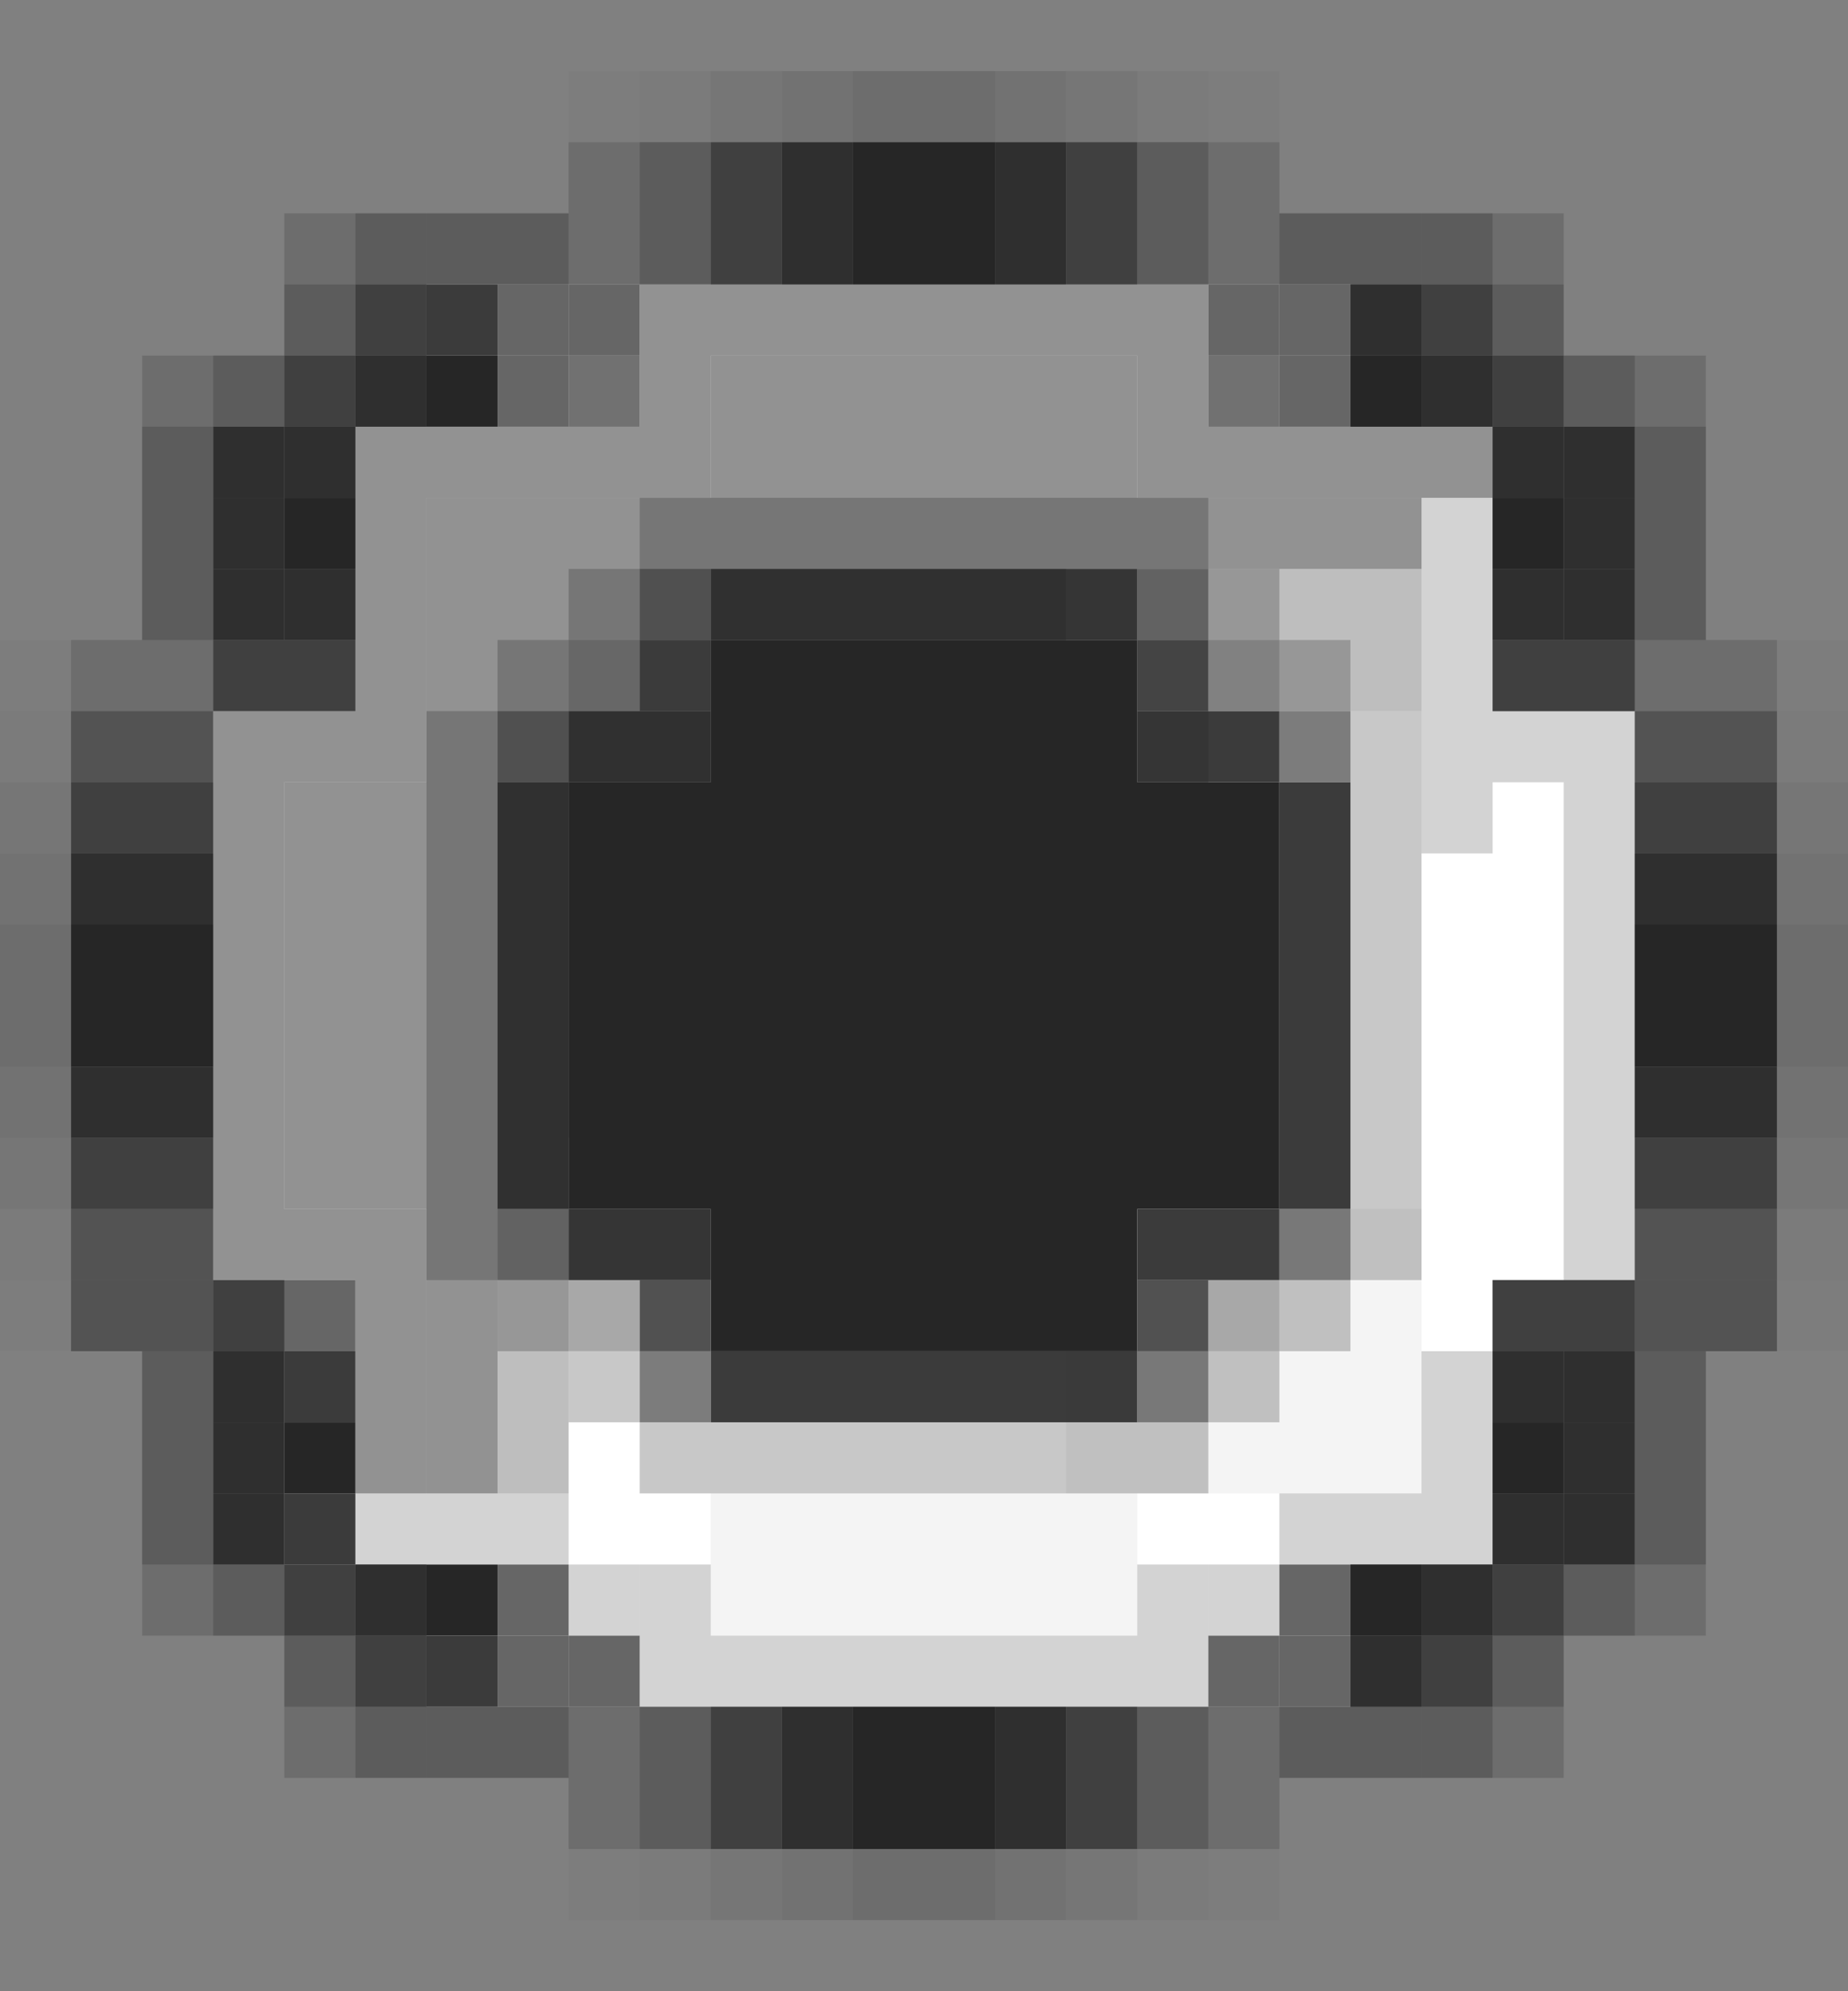 <svg width="13" height="14" viewBox="0 0 13 14" fill="none" xmlns="http://www.w3.org/2000/svg">
<rect x="0" y="0" width="13" height="14" fill="#808080" stroke="none"/>
<path fill-rule="evenodd" clip-rule="evenodd" d="M10.5 11L9.5 11L9.5 12L3 12L3 11L2 11L2 9L1.5 9L1.5 5L2.5 5L2.5 3L3 3L3 2L9.5 2L9.5 3L10.5 3L10.5 5L11.5 5L11.5 9L10.5 9L10.5 11Z" fill="white"/>
<rect x="7" y="13" width="1" height="1" transform="rotate(-180 7 13)" fill="#262626"/>
<rect opacity="0.2" x="7" y="13.5" width="1" height="0.5" transform="rotate(-180 7 13.5)" fill="#262626"/>
<rect opacity="0.9" x="7.5" y="13" width="0.5" height="1" transform="rotate(-180 7.5 13)" fill="#262626"/>
<rect opacity="0.15" x="7.5" y="13.5" width="0.5" height="0.5" transform="rotate(-180 7.5 13.5)" fill="#262626"/>
<rect opacity="0.9" x="6" y="13" width="0.5" height="1" transform="rotate(-180 6 13)" fill="#262626"/>
<rect opacity="0.15" x="6" y="13.5" width="0.5" height="0.5" transform="rotate(-180 6 13.5)" fill="#262626"/>
<rect opacity="0.7" x="8" y="13" width="0.5" height="1" transform="rotate(-180 8 13)" fill="#262626"/>
<rect opacity="0.1" x="8" y="13.5" width="0.5" height="0.5" transform="rotate(-180 8 13.5)" fill="#262626"/>
<rect opacity="0.4" x="8.5" y="13" width="0.5" height="1" transform="rotate(-180 8.5 13)" fill="#262626"/>
<rect opacity="0.05" x="8.5" y="13.5" width="0.5" height="0.5" transform="rotate(-180 8.5 13.5)" fill="#262626"/>
<rect opacity="0.4" x="5" y="13" width="0.5" height="1" transform="rotate(-180 5 13)" fill="#262626"/>
<rect opacity="0.05" x="5" y="13.5" width="0.5" height="0.5" transform="rotate(-180 5 13.5)" fill="#262626"/>
<rect opacity="0.2" x="4.5" y="13" width="0.5" height="1" transform="rotate(-180 4.5 13)" fill="#262626"/>
<rect opacity="0.03" x="4.5" y="13.5" width="0.5" height="0.5" transform="rotate(-180 4.5 13.5)" fill="#262626"/>
<rect opacity="0.2" x="9" y="13" width="0.5" height="1" transform="rotate(-180 9 13)" fill="#262626"/>
<rect opacity="0.03" x="9" y="13.5" width="0.5" height="0.5" transform="rotate(-180 9 13.5)" fill="#262626"/>
<rect opacity="0.7" x="5.5" y="13" width="0.5" height="1" transform="rotate(-180 5.5 13)" fill="#262626"/>
<rect opacity="0.1" x="5.5" y="13.5" width="0.5" height="0.5" transform="rotate(-180 5.5 13.5)" fill="#262626"/>
<rect x="12.5" y="6.5" width="1" height="1" transform="rotate(90 12.5 6.5)" fill="#262626"/>
<rect x="11" y="10" width="0.5" height="0.5" transform="rotate(90 11 10)" fill="#262626"/>
<rect x="10" y="11" width="0.5" height="0.5" transform="rotate(90 10 11)" fill="#262626"/>
<rect opacity="0.2" x="13" y="6.5" width="1" height="0.5" transform="rotate(90 13 6.5)" fill="#262626"/>
<rect opacity="0.9" x="12.5" y="6" width="0.5" height="1" transform="rotate(90 12.5 6)" fill="#262626"/>
<rect opacity="0.15" x="13" y="6" width="0.5" height="0.5" transform="rotate(90 13 6)" fill="#262626"/>
<rect opacity="0.9" x="12.5" y="7.5" width="0.5" height="1" transform="rotate(90 12.5 7.5)" fill="#262626"/>
<rect opacity="0.9" x="11.5" y="10" width="0.5" height="0.5" transform="rotate(90 11.5 10)" fill="#262626"/>
<rect opacity="0.9" x="11" y="10.5" width="0.5" height="0.5" transform="rotate(90 11 10.5)" fill="#262626"/>
<rect opacity="0.9" x="10" y="11.5" width="0.5" height="0.5" transform="rotate(90 10 11.5)" fill="#262626"/>
<rect opacity="0.9" x="10.5" y="11" width="0.5" height="0.5" transform="rotate(90 10.5 11)" fill="#262626"/>
<rect opacity="0.9" x="11.5" y="10.5" width="0.5" height="0.5" transform="rotate(90 11.5 10.5)" fill="#262626"/>
<rect opacity="0.9" x="11.5" y="9.5" width="0.5" height="0.5" transform="rotate(90 11.5 9.5)" fill="#262626"/>
<rect opacity="0.9" x="11" y="9.5" width="0.5" height="0.5" transform="rotate(90 11 9.5)" fill="#262626"/>
<rect opacity="0.15" x="13" y="7.5" width="0.5" height="0.5" transform="rotate(90 13 7.5)" fill="#262626"/>
<rect opacity="0.7" x="12.5" y="5.5" width="0.5" height="1" transform="rotate(90 12.5 5.5)" fill="#262626"/>
<rect opacity="0.1" x="13" y="5.5" width="0.5" height="0.5" transform="rotate(90 13 5.5)" fill="#262626"/>
<rect opacity="0.5" x="12.5" y="5" width="0.5" height="1" transform="rotate(90 12.5 5)" fill="#262626"/>
<rect opacity="0.05" x="13" y="5" width="0.5" height="0.5" transform="rotate(90 13 5)" fill="#262626"/>
<rect opacity="0.5" x="12.5" y="8.5" width="0.5" height="1" transform="rotate(90 12.5 8.5)" fill="#262626"/>
<rect opacity="0.4" x="12" y="9.5" width="1.5" height="0.5" transform="rotate(90 12 9.5)" fill="#262626"/>
<rect opacity="0.4" x="11.5" y="11" width="0.5" height="0.5" transform="rotate(90 11.5 11)" fill="#262626"/>
<rect opacity="0.4" x="11" y="11.5" width="0.5" height="0.5" transform="rotate(90 11 11.5)" fill="#262626"/>
<rect opacity="0.4" x="10.5" y="12" width="0.5" height="0.5" transform="rotate(90 10.5 12)" fill="#262626"/>
<rect opacity="0.4" x="10" y="12" width="0.5" height="0.5" transform="rotate(90 10 12)" fill="#262626"/>
<rect opacity="0.4" x="9.5" y="12" width="0.5" height="0.5" transform="rotate(90 9.5 12)" fill="#262626"/>
<rect opacity="0.2" x="9" y="11" width="0.5" height="0.5" transform="rotate(90 9 11)" fill="#262626"/>
<rect opacity="0.05" x="13" y="8.5" width="0.5" height="0.5" transform="rotate(90 13 8.5)" fill="#262626"/>
<rect opacity="0.5" x="12.5" y="9" width="0.5" height="1" transform="rotate(90 12.5 9)" fill="#262626"/>
<rect opacity="0.2" x="12" y="11" width="0.5" height="0.5" transform="rotate(90 12 11)" fill="#262626"/>
<rect opacity="0.2" x="11" y="12" width="0.5" height="0.5" transform="rotate(90 11 12)" fill="#262626"/>
<rect opacity="0.03" x="13" y="9" width="0.5" height="0.5" transform="rotate(90 13 9)" fill="#262626"/>
<rect opacity="0.2" x="12.5" y="4.5" width="0.5" height="1" transform="rotate(90 12.5 4.5)" fill="#262626"/>
<rect opacity="0.03" x="13" y="4.5" width="0.5" height="0.5" transform="rotate(90 13 4.5)" fill="#262626"/>
<rect opacity="0.7" x="12.5" y="8" width="0.5" height="1" transform="rotate(90 12.5 8)" fill="#262626"/>
<rect opacity="0.7" x="11.5" y="9" width="0.5" height="1" transform="rotate(90 11.5 9)" fill="#262626"/>
<rect opacity="0.7" x="11" y="11" width="0.5" height="0.5" transform="rotate(90 11 11)" fill="#262626"/>
<rect opacity="0.7" x="10.5" y="11.5" width="0.5" height="0.5" transform="rotate(90 10.5 11.5)" fill="#262626"/>
<rect opacity="0.7" x="9.5" y="11.5" width="0.5" height="0.5" transform="rotate(90 9.5 11.5)" fill="#262626"/>
<rect opacity="0.7" x="9" y="11.5" width="0.5" height="0.5" transform="rotate(90 9 11.5)" fill="#262626"/>
<rect opacity="0.7" x="9.5" y="11" width="0.5" height="0.5" transform="rotate(90 9.5 11)" fill="#262626"/>
<rect opacity="0.1" x="13" y="8" width="0.5" height="0.5" transform="rotate(90 13 8)" fill="#262626"/>
<rect width="1" height="1" transform="matrix(-7.54979e-08 1 1 7.54979e-08 0.5 6.5)" fill="#262626"/>
<rect width="0.5" height="0.5" transform="matrix(-7.54979e-08 1 1 7.54979e-08 2 10)" fill="#262626"/>
<rect width="0.5" height="0.5" transform="matrix(-7.54979e-08 1 1 7.54979e-08 3 11)" fill="#262626"/>
<rect opacity="0.2" width="1" height="0.5" transform="matrix(-7.54979e-08 1 1 7.54979e-08 0 6.5)" fill="#262626"/>
<rect opacity="0.9" width="0.5" height="1" transform="matrix(-7.54979e-08 1 1 7.54979e-08 0.5 6)" fill="#262626"/>
<rect opacity="0.15" width="0.5" height="0.5" transform="matrix(-7.54979e-08 1 1 7.54979e-08 0 6)" fill="#262626"/>
<rect opacity="0.9" width="0.5" height="1" transform="matrix(-7.54979e-08 1 1 7.54979e-08 0.5 7.5)" fill="#262626"/>
<rect opacity="0.9" width="0.5" height="0.5" transform="matrix(-7.54979e-08 1 1 7.54979e-08 1.5 10)" fill="#262626"/>
<rect opacity="0.9" width="0.5" height="0.5" transform="matrix(-7.54979e-08 1 1 7.54979e-08 2 10.5)" fill="#262626"/>
<rect opacity="0.9" width="0.5" height="0.5" transform="matrix(-7.54979e-08 1 1 7.54979e-08 3 11.5)" fill="#262626"/>
<rect opacity="0.9" width="0.5" height="0.5" transform="matrix(-7.54979e-08 1 1 7.54979e-08 2.5 11)" fill="#262626"/>
<rect opacity="0.9" width="0.5" height="0.5" transform="matrix(-7.54979e-08 1 1 7.54979e-08 1.5 10.5)" fill="#262626"/>
<rect opacity="0.9" width="0.5" height="0.5" transform="matrix(-7.54979e-08 1 1 7.54979e-08 1.5 9.5)" fill="#262626"/>
<rect opacity="0.9" width="0.5" height="0.5" transform="matrix(-7.54979e-08 1 1 7.54979e-08 2 9.5)" fill="#262626"/>
<rect opacity="0.15" width="0.5" height="0.5" transform="matrix(-7.54979e-08 1 1 7.54979e-08 0 7.5)" fill="#262626"/>
<rect opacity="0.7" width="0.5" height="1" transform="matrix(-7.54979e-08 1 1 7.54979e-08 0.5 5.5)" fill="#262626"/>
<rect opacity="0.1" width="0.5" height="0.5" transform="matrix(-7.54979e-08 1 1 7.54979e-08 0 5.5)" fill="#262626"/>
<rect opacity="0.5" width="0.5" height="1" transform="matrix(-7.54979e-08 1 1 7.54979e-08 0.5 5)" fill="#262626"/>
<rect opacity="0.05" width="0.5" height="0.5" transform="matrix(-7.54979e-08 1 1 7.54979e-08 0 5)" fill="#262626"/>
<rect opacity="0.5" width="0.5" height="1" transform="matrix(-7.54979e-08 1 1 7.54979e-08 0.5 8.5)" fill="#262626"/>
<rect opacity="0.4" width="1.5" height="0.5" transform="matrix(-7.54979e-08 1 1 7.54979e-08 1 9.5)" fill="#262626"/>
<rect opacity="0.4" width="0.5" height="0.5" transform="matrix(-7.54979e-08 1 1 7.54979e-08 1.5 11)" fill="#262626"/>
<rect opacity="0.4" width="0.5" height="0.5" transform="matrix(-7.54979e-08 1 1 7.54979e-08 2 11.5)" fill="#262626"/>
<rect opacity="0.4" width="0.5" height="0.5" transform="matrix(-7.54979e-08 1 1 7.54979e-08 2.5 12)" fill="#262626"/>
<rect opacity="0.4" width="0.5" height="0.5" transform="matrix(-7.54979e-08 1 1 7.54979e-08 3 12)" fill="#262626"/>
<rect opacity="0.4" width="0.5" height="0.5" transform="matrix(-7.54979e-08 1 1 7.54979e-08 3.5 12)" fill="#262626"/>
<rect opacity="0.2" width="0.5" height="0.5" transform="matrix(-7.54979e-08 1 1 7.54979e-08 4 11)" fill="#262626"/>
<rect opacity="0.05" width="0.5" height="0.5" transform="matrix(-7.54979e-08 1 1 7.54979e-08 0 8.5)" fill="#262626"/>
<rect opacity="0.5" width="0.5" height="1" transform="matrix(-7.54979e-08 1 1 7.54979e-08 0.5 9)" fill="#262626"/>
<rect opacity="0.2" width="0.5" height="0.5" transform="matrix(-7.54979e-08 1 1 7.54979e-08 1 11)" fill="#262626"/>
<rect opacity="0.2" width="0.5" height="0.5" transform="matrix(-7.54979e-08 1 1 7.54979e-08 2 12)" fill="#262626"/>
<rect opacity="0.03" width="0.5" height="0.5" transform="matrix(-7.54979e-08 1 1 7.54979e-08 0 9)" fill="#262626"/>
<rect opacity="0.2" width="0.5" height="1" transform="matrix(-7.54979e-08 1 1 7.54979e-08 0.5 4.5)" fill="#262626"/>
<rect opacity="0.03" width="0.5" height="0.5" transform="matrix(-7.54979e-08 1 1 7.54979e-08 0 4.5)" fill="#262626"/>
<rect opacity="0.7" width="0.5" height="1" transform="matrix(-7.54979e-08 1 1 7.54979e-08 0.5 8)" fill="#262626"/>
<rect opacity="0.7" width="0.5" height="1" transform="matrix(-7.54979e-08 1 1 7.54979e-08 1.5 9)" fill="#262626"/>
<rect opacity="0.7" width="0.5" height="0.5" transform="matrix(-7.54979e-08 1 1 7.54979e-08 2 11)" fill="#262626"/>
<rect opacity="0.7" width="0.5" height="0.5" transform="matrix(-7.54979e-08 1 1 7.54979e-08 2.5 11.5)" fill="#262626"/>
<rect opacity="0.7" width="0.5" height="0.5" transform="matrix(-7.54979e-08 1 1 7.54979e-08 3.5 11.5)" fill="#262626"/>
<rect opacity="0.7" width="0.5" height="0.5" transform="matrix(-7.54979e-08 1 1 7.54979e-08 4 11.5)" fill="#262626"/>
<rect opacity="0.7" width="0.5" height="0.5" transform="matrix(-7.54979e-08 1 1 7.54979e-08 3.5 11)" fill="#262626"/>
<rect opacity="0.1" width="0.5" height="0.5" transform="matrix(-7.54979e-08 1 1 7.54979e-08 0 8)" fill="#262626"/>
<rect x="2" y="4" width="0.5" height="0.5" transform="rotate(-90 2 4)" fill="#262626"/>
<rect x="3" y="3" width="0.5" height="0.5" transform="rotate(-90 3 3)" fill="#262626"/>
<rect opacity="0.9" x="1.5" y="4" width="0.5" height="0.5" transform="rotate(-90 1.5 4)" fill="#262626"/>
<rect opacity="0.9" x="2" y="3.5" width="0.5" height="0.5" transform="rotate(-90 2 3.5)" fill="#262626"/>
<rect opacity="0.9" x="3" y="2.5" width="0.5" height="0.5" transform="rotate(-90 3 2.5)" fill="#262626"/>
<rect opacity="0.9" x="2.5" y="3" width="0.5" height="0.5" transform="rotate(-90 2.5 3)" fill="#262626"/>
<rect opacity="0.9" x="1.5" y="3.5" width="0.5" height="0.5" transform="rotate(-90 1.5 3.5)" fill="#262626"/>
<rect opacity="0.9" x="1.5" y="4.5" width="0.5" height="0.5" transform="rotate(-90 1.5 4.5)" fill="#262626"/>
<rect opacity="0.9" x="2" y="4.5" width="0.5" height="0.5" transform="rotate(-90 2 4.5)" fill="#262626"/>
<rect opacity="0.4" x="1" y="4.5" width="1.5" height="0.5" transform="rotate(-90 1 4.5)" fill="#262626"/>
<rect opacity="0.4" x="1.5" y="3" width="0.5" height="0.5" transform="rotate(-90 1.5 3)" fill="#262626"/>
<rect opacity="0.4" x="2" y="2.5" width="0.5" height="0.5" transform="rotate(-90 2 2.5)" fill="#262626"/>
<rect opacity="0.4" x="2.5" y="2" width="0.5" height="0.5" transform="rotate(-90 2.5 2)" fill="#262626"/>
<rect opacity="0.4" x="3" y="2" width="0.5" height="0.5" transform="rotate(-90 3 2)" fill="#262626"/>
<rect opacity="0.4" x="3.5" y="2" width="0.5" height="0.5" transform="rotate(-90 3.5 2)" fill="#262626"/>
<rect opacity="0.65" x="4" y="3" width="0.5" height="0.5" transform="rotate(-90 4 3)" fill="#262626"/>
<rect opacity="0.2" x="1" y="3" width="0.5" height="0.5" transform="rotate(-90 1 3)" fill="#262626"/>
<rect opacity="0.2" x="2" y="2" width="0.5" height="0.5" transform="rotate(-90 2 2)" fill="#262626"/>
<rect opacity="0.7" x="1.5" y="5" width="0.5" height="1" transform="rotate(-90 1.5 5)" fill="#262626"/>
<rect opacity="0.7" x="2" y="3" width="0.5" height="0.5" transform="rotate(-90 2 3)" fill="#262626"/>
<rect opacity="0.7" x="2.5" y="2.5" width="0.5" height="0.5" transform="rotate(-90 2.5 2.5)" fill="#262626"/>
<rect opacity="0.7" x="3.5" y="2.5" width="0.5" height="0.5" transform="rotate(-90 3.5 2.5)" fill="#262626"/>
<rect opacity="0.7" x="4" y="2.5" width="0.5" height="0.5" transform="rotate(-90 4 2.5)" fill="#262626"/>
<rect opacity="0.7" x="3.5" y="3" width="0.5" height="0.5" transform="rotate(-90 3.5 3)" fill="#262626"/>
<rect width="0.5" height="0.5" transform="matrix(7.54979e-08 -1 -1 -7.54979e-08 11 4)" fill="#262626"/>
<rect width="0.5" height="0.5" transform="matrix(7.54979e-08 -1 -1 -7.54979e-08 10 3)" fill="#262626"/>
<rect opacity="0.9" width="0.5" height="0.5" transform="matrix(7.54979e-08 -1 -1 -7.54979e-08 11.5 4)" fill="#262626"/>
<rect opacity="0.9" width="0.5" height="0.5" transform="matrix(7.54979e-08 -1 -1 -7.54979e-08 11 3.5)" fill="#262626"/>
<rect opacity="0.9" width="0.5" height="0.5" transform="matrix(7.54979e-08 -1 -1 -7.54979e-08 10 2.5)" fill="#262626"/>
<rect opacity="0.9" width="0.5" height="0.5" transform="matrix(7.54979e-08 -1 -1 -7.54979e-08 10.5 3)" fill="#262626"/>
<rect opacity="0.9" width="0.5" height="0.5" transform="matrix(7.54979e-08 -1 -1 -7.54979e-08 11.5 3.5)" fill="#262626"/>
<rect opacity="0.9" width="0.5" height="0.5" transform="matrix(7.54979e-08 -1 -1 -7.54979e-08 11.5 4.5)" fill="#262626"/>
<rect opacity="0.9" width="0.5" height="0.5" transform="matrix(7.54979e-08 -1 -1 -7.54979e-08 11 4.5)" fill="#262626"/>
<rect opacity="0.4" width="1.5" height="0.5" transform="matrix(7.54979e-08 -1 -1 -7.54979e-08 12 4.5)" fill="#262626"/>
<rect opacity="0.4" width="0.5" height="0.5" transform="matrix(7.54979e-08 -1 -1 -7.54979e-08 11.5 3)" fill="#262626"/>
<rect opacity="0.4" width="0.5" height="0.5" transform="matrix(7.54979e-08 -1 -1 -7.54979e-08 11 2.5)" fill="#262626"/>
<rect opacity="0.4" width="0.5" height="0.5" transform="matrix(7.54979e-08 -1 -1 -7.54979e-08 10.5 2)" fill="#262626"/>
<rect opacity="0.4" width="0.5" height="0.5" transform="matrix(7.54979e-08 -1 -1 -7.54979e-08 10 2)" fill="#262626"/>
<rect opacity="0.4" width="0.5" height="0.5" transform="matrix(7.54979e-08 -1 -1 -7.54979e-08 9.5 2)" fill="#262626"/>
<rect opacity="0.65" width="0.5" height="0.5" transform="matrix(7.54979e-08 -1 -1 -7.54979e-08 9 3)" fill="#262626"/>
<rect opacity="0.2" width="0.5" height="0.5" transform="matrix(7.54979e-08 -1 -1 -7.54979e-08 12 3)" fill="#262626"/>
<rect opacity="0.2" width="0.5" height="0.5" transform="matrix(7.54979e-08 -1 -1 -7.54979e-08 11 2)" fill="#262626"/>
<rect opacity="0.7" width="0.5" height="1" transform="matrix(7.54979e-08 -1 -1 -7.54979e-08 11.5 5)" fill="#262626"/>
<rect opacity="0.7" width="0.5" height="0.5" transform="matrix(7.54979e-08 -1 -1 -7.54979e-08 11 3)" fill="#262626"/>
<rect opacity="0.7" width="0.5" height="0.5" transform="matrix(7.54979e-08 -1 -1 -7.54979e-08 10.5 2.5)" fill="#262626"/>
<rect opacity="0.7" width="0.5" height="0.5" transform="matrix(7.54979e-08 -1 -1 -7.54979e-08 9.5 2.5)" fill="#262626"/>
<rect opacity="0.7" width="0.5" height="0.5" transform="matrix(7.54979e-08 -1 -1 -7.54979e-08 9 2.5)" fill="#262626"/>
<rect opacity="0.7" width="0.5" height="0.5" transform="matrix(7.54979e-08 -1 -1 -7.54979e-08 9.5 3)" fill="#262626"/>
<rect x="6" y="1" width="1" height="1" fill="#262626"/>
<rect opacity="0.2" x="6" y="0.5" width="1" height="0.5" fill="#262626"/>
<rect opacity="0.9" x="5.5" y="1" width="0.5" height="1" fill="#262626"/>
<rect opacity="0.15" x="5.5" y="0.5" width="0.5" height="0.5" fill="#262626"/>
<rect opacity="0.9" x="7" y="1" width="0.5" height="1" fill="#262626"/>
<rect opacity="0.15" x="7" y="0.5" width="0.5" height="0.5" fill="#262626"/>
<rect opacity="0.7" x="5" y="1" width="0.5" height="1" fill="#262626"/>
<rect opacity="0.1" x="5" y="0.5" width="0.5" height="0.5" fill="#262626"/>
<rect opacity="0.4" x="4.5" y="1" width="0.5" height="1" fill="#262626"/>
<rect opacity="0.05" x="4.5" y="0.5" width="0.5" height="0.5" fill="#262626"/>
<rect opacity="0.4" x="8" y="1" width="0.5" height="1" fill="#262626"/>
<rect opacity="0.05" x="8" y="0.5" width="0.5" height="0.5" fill="#262626"/>
<rect opacity="0.2" x="8.5" y="1" width="0.5" height="1" fill="#262626"/>
<rect opacity="0.03" x="8.5" y="0.5" width="0.5" height="0.5" fill="#262626"/>
<rect opacity="0.2" x="4" y="1" width="0.5" height="1" fill="#262626"/>
<rect opacity="0.03" x="4" y="0.5" width="0.5" height="0.5" fill="#262626"/>
<rect opacity="0.7" x="7.5" y="1" width="0.5" height="1" fill="#262626"/>
<rect opacity="0.1" x="7.5" y="0.5" width="0.5" height="0.5" fill="#262626"/>
<path opacity="0.2" fill-rule="evenodd" clip-rule="evenodd" d="M4.5 12L8.5 12L8.5 11.5L8.5 11L8 11L8 11.5L4.5 11.5L4.5 12ZM4.5 11L4.5 11.5L5 11.5L5 11L4.5 11ZM2.5 11L4 11L4 10.5L2.5 10.5L2.5 11ZM10.5 11L9 11L9 10.5L10 10.5L10 9.5L10.5 9.5L10.5 10.5L10.5 11ZM11.5 9L11.5 5L11 5L10.5 5L10.5 5.5L11 5.5L11 9L11.5 9ZM10.5 3.5L10.5 6L10 6L10 3.5L10.5 3.5Z" fill="#262626"/>
<path opacity="0.5" fill-rule="evenodd" clip-rule="evenodd" d="M1.5 5L1.5 9L2 9L2.5 9L2.5 10.5L3 10.5L3 8.5L2.5 8.5L2 8.5L2 5.5L2.5 5.5L3 5.5L3 3.5L2.5 3.5L2.5 5L2 5L1.5 5ZM4.5 2L8.5 2L8.5 2.5L8.5 3L10.5 3L10.5 3.5L8 3.5L8 3L8 2.5L5 2.5L5 3L5 3.5L2.5 3.5L2.5 3L4.5 3L4.5 2.5L4.5 2Z" fill="#262626"/>
<path opacity="0.5" fill-rule="evenodd" clip-rule="evenodd" d="M3.5 10.5L3 10.5L3 8.5L2 8.5L2 8L2 5.5L2.5 5.5L3 5.5L3 5L3 3.5L3.5 3.5L5 3.5L5 3L5 2.5L8 2.5L8 3L8 3.5L10 3.5L10 4L7.5 4L7.5 5L6.5 5L6.5 6L5.5 6L5.5 7L4.5 7L4.5 8L4 8L4 8.5L3.5 8.5L3.5 10.5Z" fill="#262626"/>
<path opacity="0.3" fill-rule="evenodd" clip-rule="evenodd" d="M3.5 10.5L4 10.5L4 9L5.5 9L5.5 8L6.5 8L6.5 7L7.5 7L7.5 6L8.5 6L8.5 5L10 5L10 4L7.5 4L7.5 5L6.5 5L6.5 6L5.5 6L5.5 7L4.5 7L4.5 8L4 8L4 8.5L3.5 8.5L3.5 10.5Z" fill="#262626"/>
<path opacity="0.05" fill-rule="evenodd" clip-rule="evenodd" d="M5 11.5L8 11.5L8 10.5L9 10.5L10 10.5L10 8.5L9 8.5L9 9.5L7.5 9.5L7.5 10.5L5 10.5L5 11.5Z" fill="#262626"/>
<path fill-rule="evenodd" clip-rule="evenodd" d="M8 4.5L5 4.5L5 5.5L4 5.5L4 8.5L5 8.5L5 9.5L8 9.5L8 8.5L9 8.5L9 5.5L8 5.5L8 4.5Z" fill="#262626"/>
<path opacity="0.9" fill-rule="evenodd" clip-rule="evenodd" d="M8 4L5 4V4.5L8 4.5V4ZM5 5H4V5.5H5V5ZM5 9.5H8V10L5 10V9.5ZM3.5 5.5L3.5 8.5H4V9H5V8.5L4 8.5L4 5.5H3.5ZM9 8.5V5.5H9.5L9.5 8.5H9ZM9 8.5V9H8V8.5H9ZM9 5.5V5H8V5.5L9 5.5Z" fill="#262626"/>
<path opacity="0.8" fill-rule="evenodd" clip-rule="evenodd" d="M5 4.5L4.5 4.5L4.5 5L5 5L5 4.5ZM8.5 4.5L8 4.5L8 5L8.5 5L8.5 4.5ZM8 9L8.5 9L8.5 9.5L8 9.5L8 9ZM5 9L4.5 9L4.5 9.5L5 9.5L5 9Z" fill="#262626"/>
<path opacity="0.6" fill-rule="evenodd" clip-rule="evenodd" d="M5 4L4.5 4V4.5H5V4ZM8.5 4H8V4.5H8.5V4ZM9 5H9.5V5.5H9V5ZM4 5H3.5L3.5 5.5H4V5ZM3.5 8.5H4V9H3.5V8.5ZM5 9.5H4.5V10H5V9.5ZM8 9.5H8.5V10H8V9.5ZM9.5 8.5H9V9H9.5V8.5Z" fill="#262626"/>
<path opacity="0.4" fill-rule="evenodd" clip-rule="evenodd" d="M4.5 4.5L4 4.5L4 5L4.5 5L4.5 4.5ZM4.5 9L4 9L4 9.5L4.5 9.5L4.5 9ZM8.5 4.5L9 4.5L9 5L8.5 5L8.5 4.5ZM9 9L8.5 9L8.5 9.5L9 9.5L9 9Z" fill="#262626"/>
<path opacity="0.25" fill-rule="evenodd" clip-rule="evenodd" d="M4.5 3.5L4.5 4L4 4L4 4.5L3.5 4.5L3.5 5L3 5L3 9L3.5 9L3.5 9.5L4 9.5L4 10L4.5 10L4.5 10.5L8.5 10.5L8.5 10L9 10L9 9.5L9.5 9.5L9.5 9L10 9L10 5L9.5 5L9.5 4.5L9 4.5L9 4L8.5 4L8.5 4.5L9 4.5L9 5L9.5 5L9.5 9L9 9L9 9.5L8.5 9.5L8.5 10L4.5 10L4.5 9.5L4 9.5L4 9L3.5 9L3.5 5L4 5L4 4.5L4.5 4.5L4.5 4L8.5 4L8.5 3.5L4.5 3.5Z" fill="#262626"/>
</svg>
